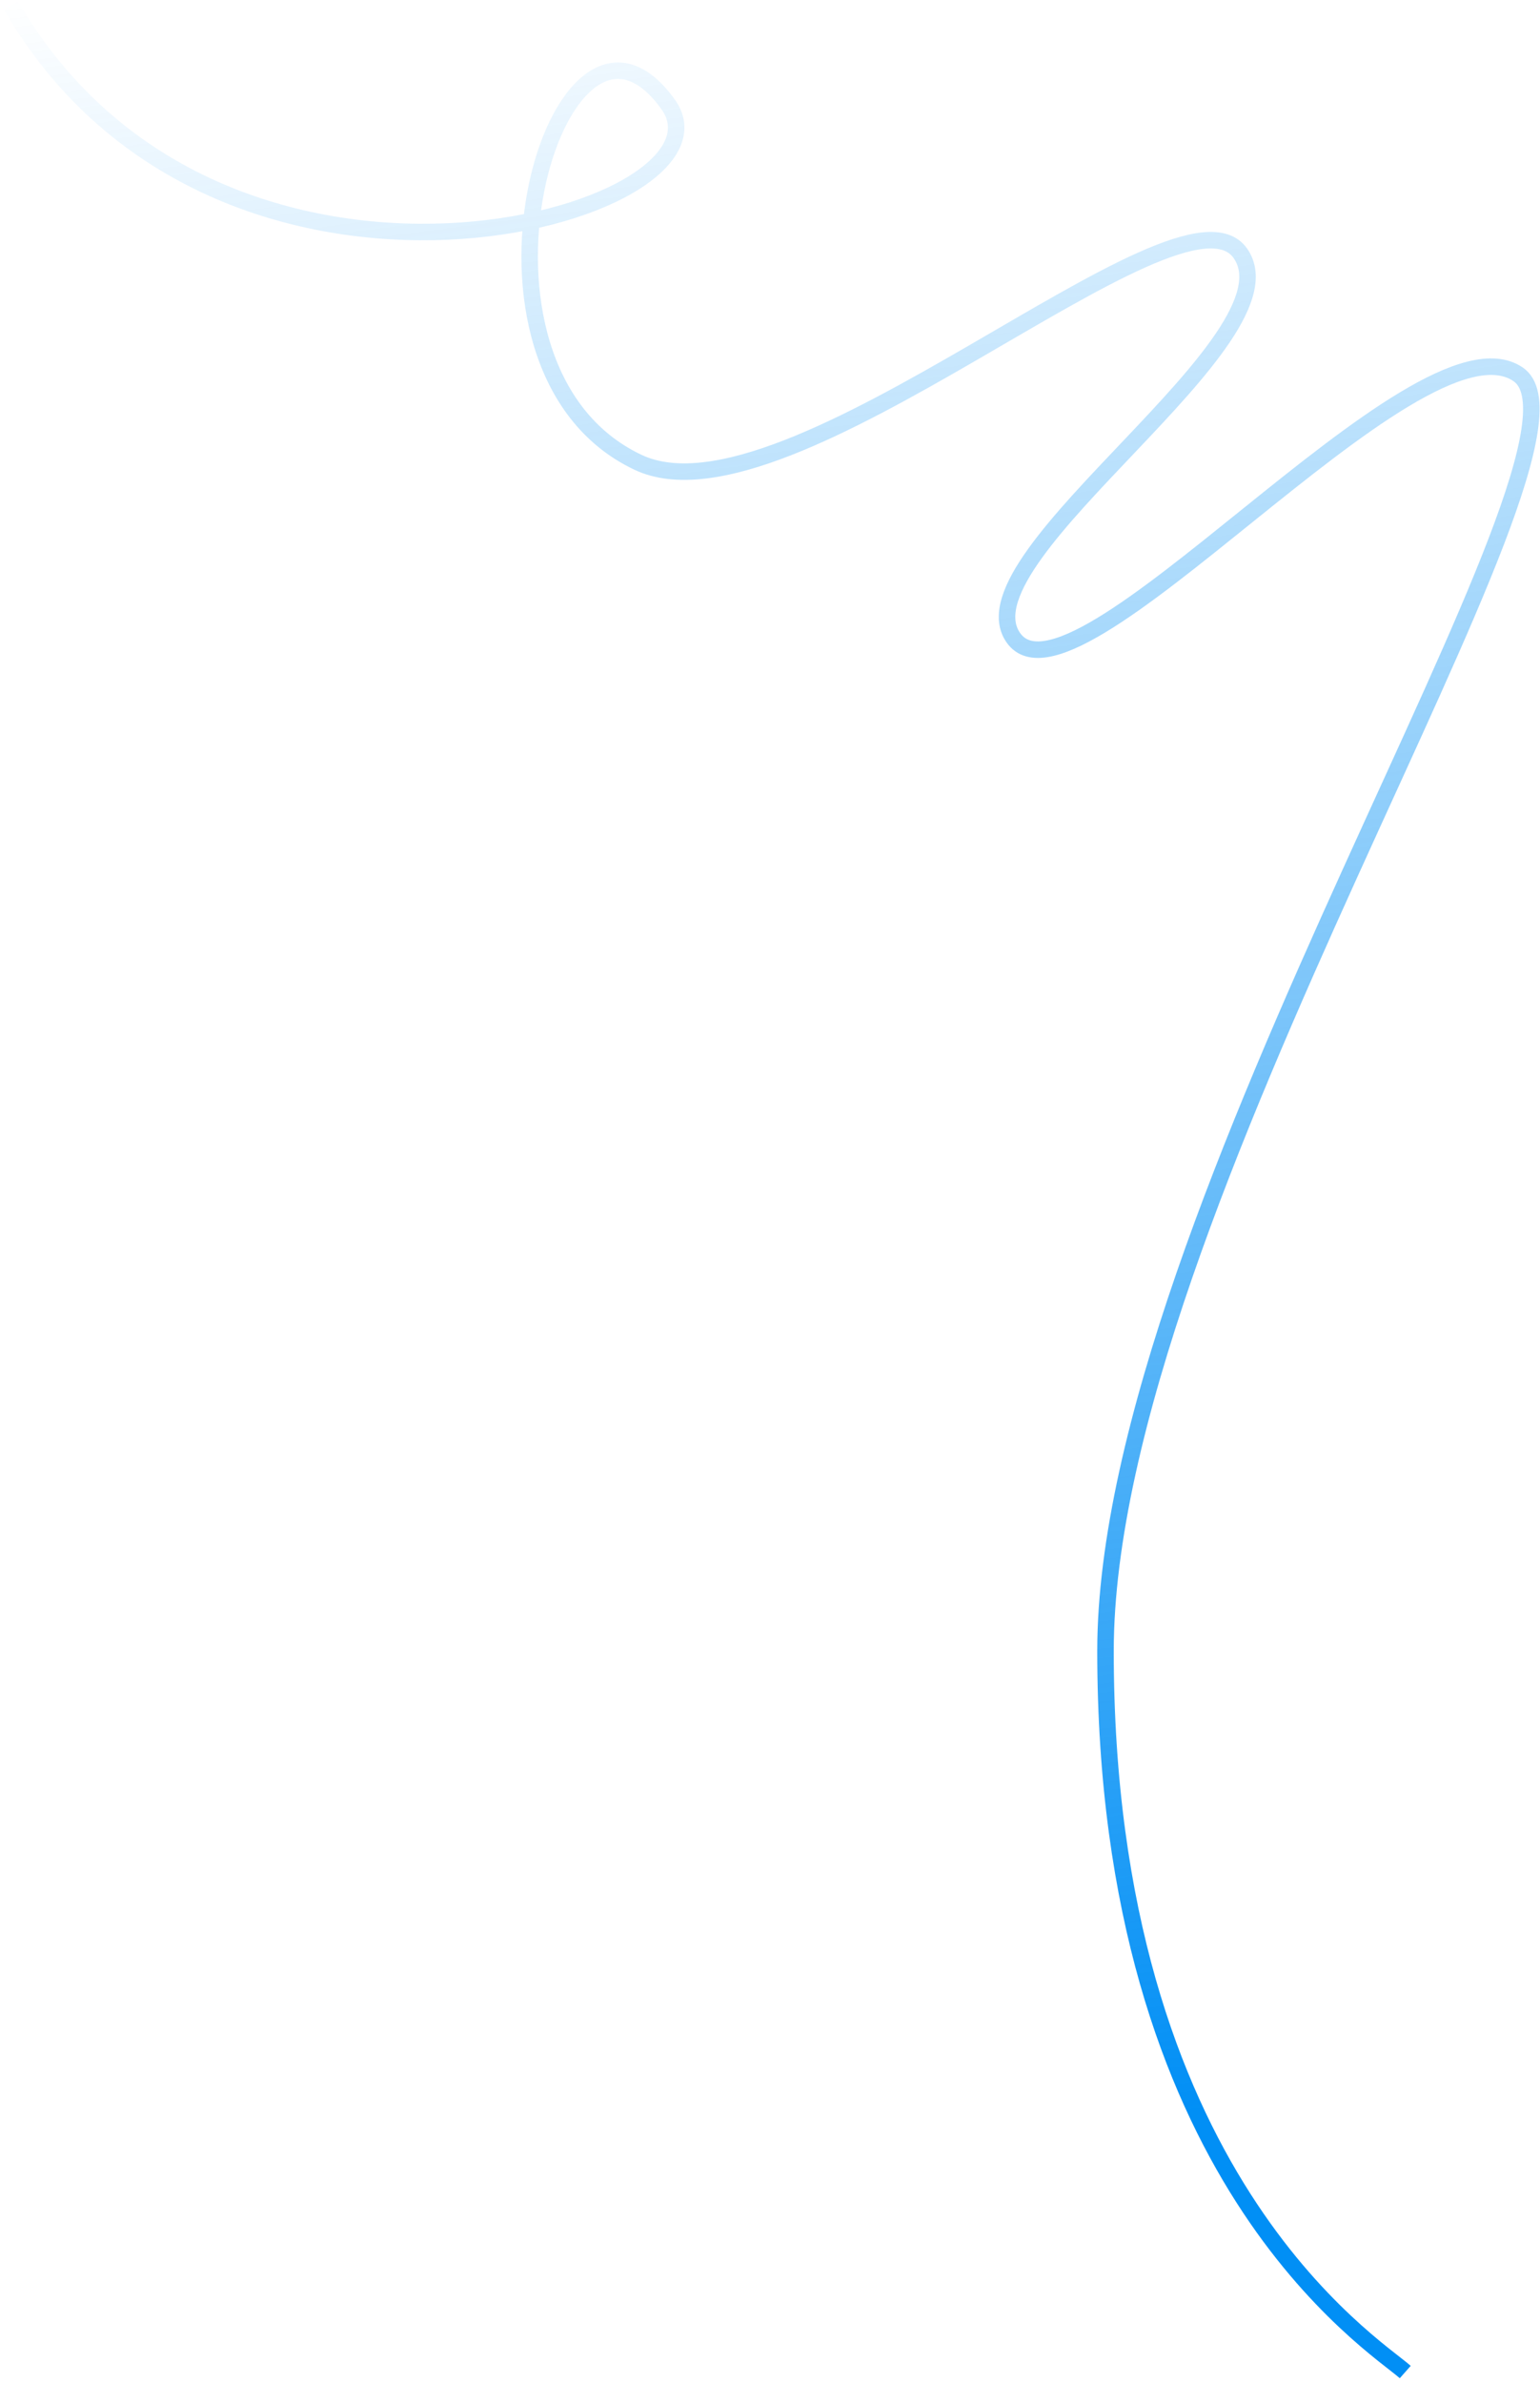 <?xml version="1.0" encoding="UTF-8"?> <svg xmlns="http://www.w3.org/2000/svg" width="280" height="433" viewBox="0 0 280 433" fill="none"> <path d="M2 1C40 66.5 135.786 39 121.5 19C101.5 -9 79.271 66.637 116 84C143.5 97 214.5 30.5 225.5 46C236.5 61.5 175 100.5 184 115.5C194.408 132.847 257.5 55.5 276 68C294.5 80.5 201 220.047 201 300C201 395.5 249.667 425.833 255.5 431" stroke="url(#paint0_linear_709_2094)" stroke-width="3"></path> <defs> <linearGradient id="paint0_linear_709_2094" x1="428.5" y1="356" x2="374.817" y2="-49.954" gradientUnits="userSpaceOnUse"> <stop stop-color="#018FF5"></stop> <stop offset="1" stop-color="#018FF5" stop-opacity="0"></stop> </linearGradient> </defs> </svg> 